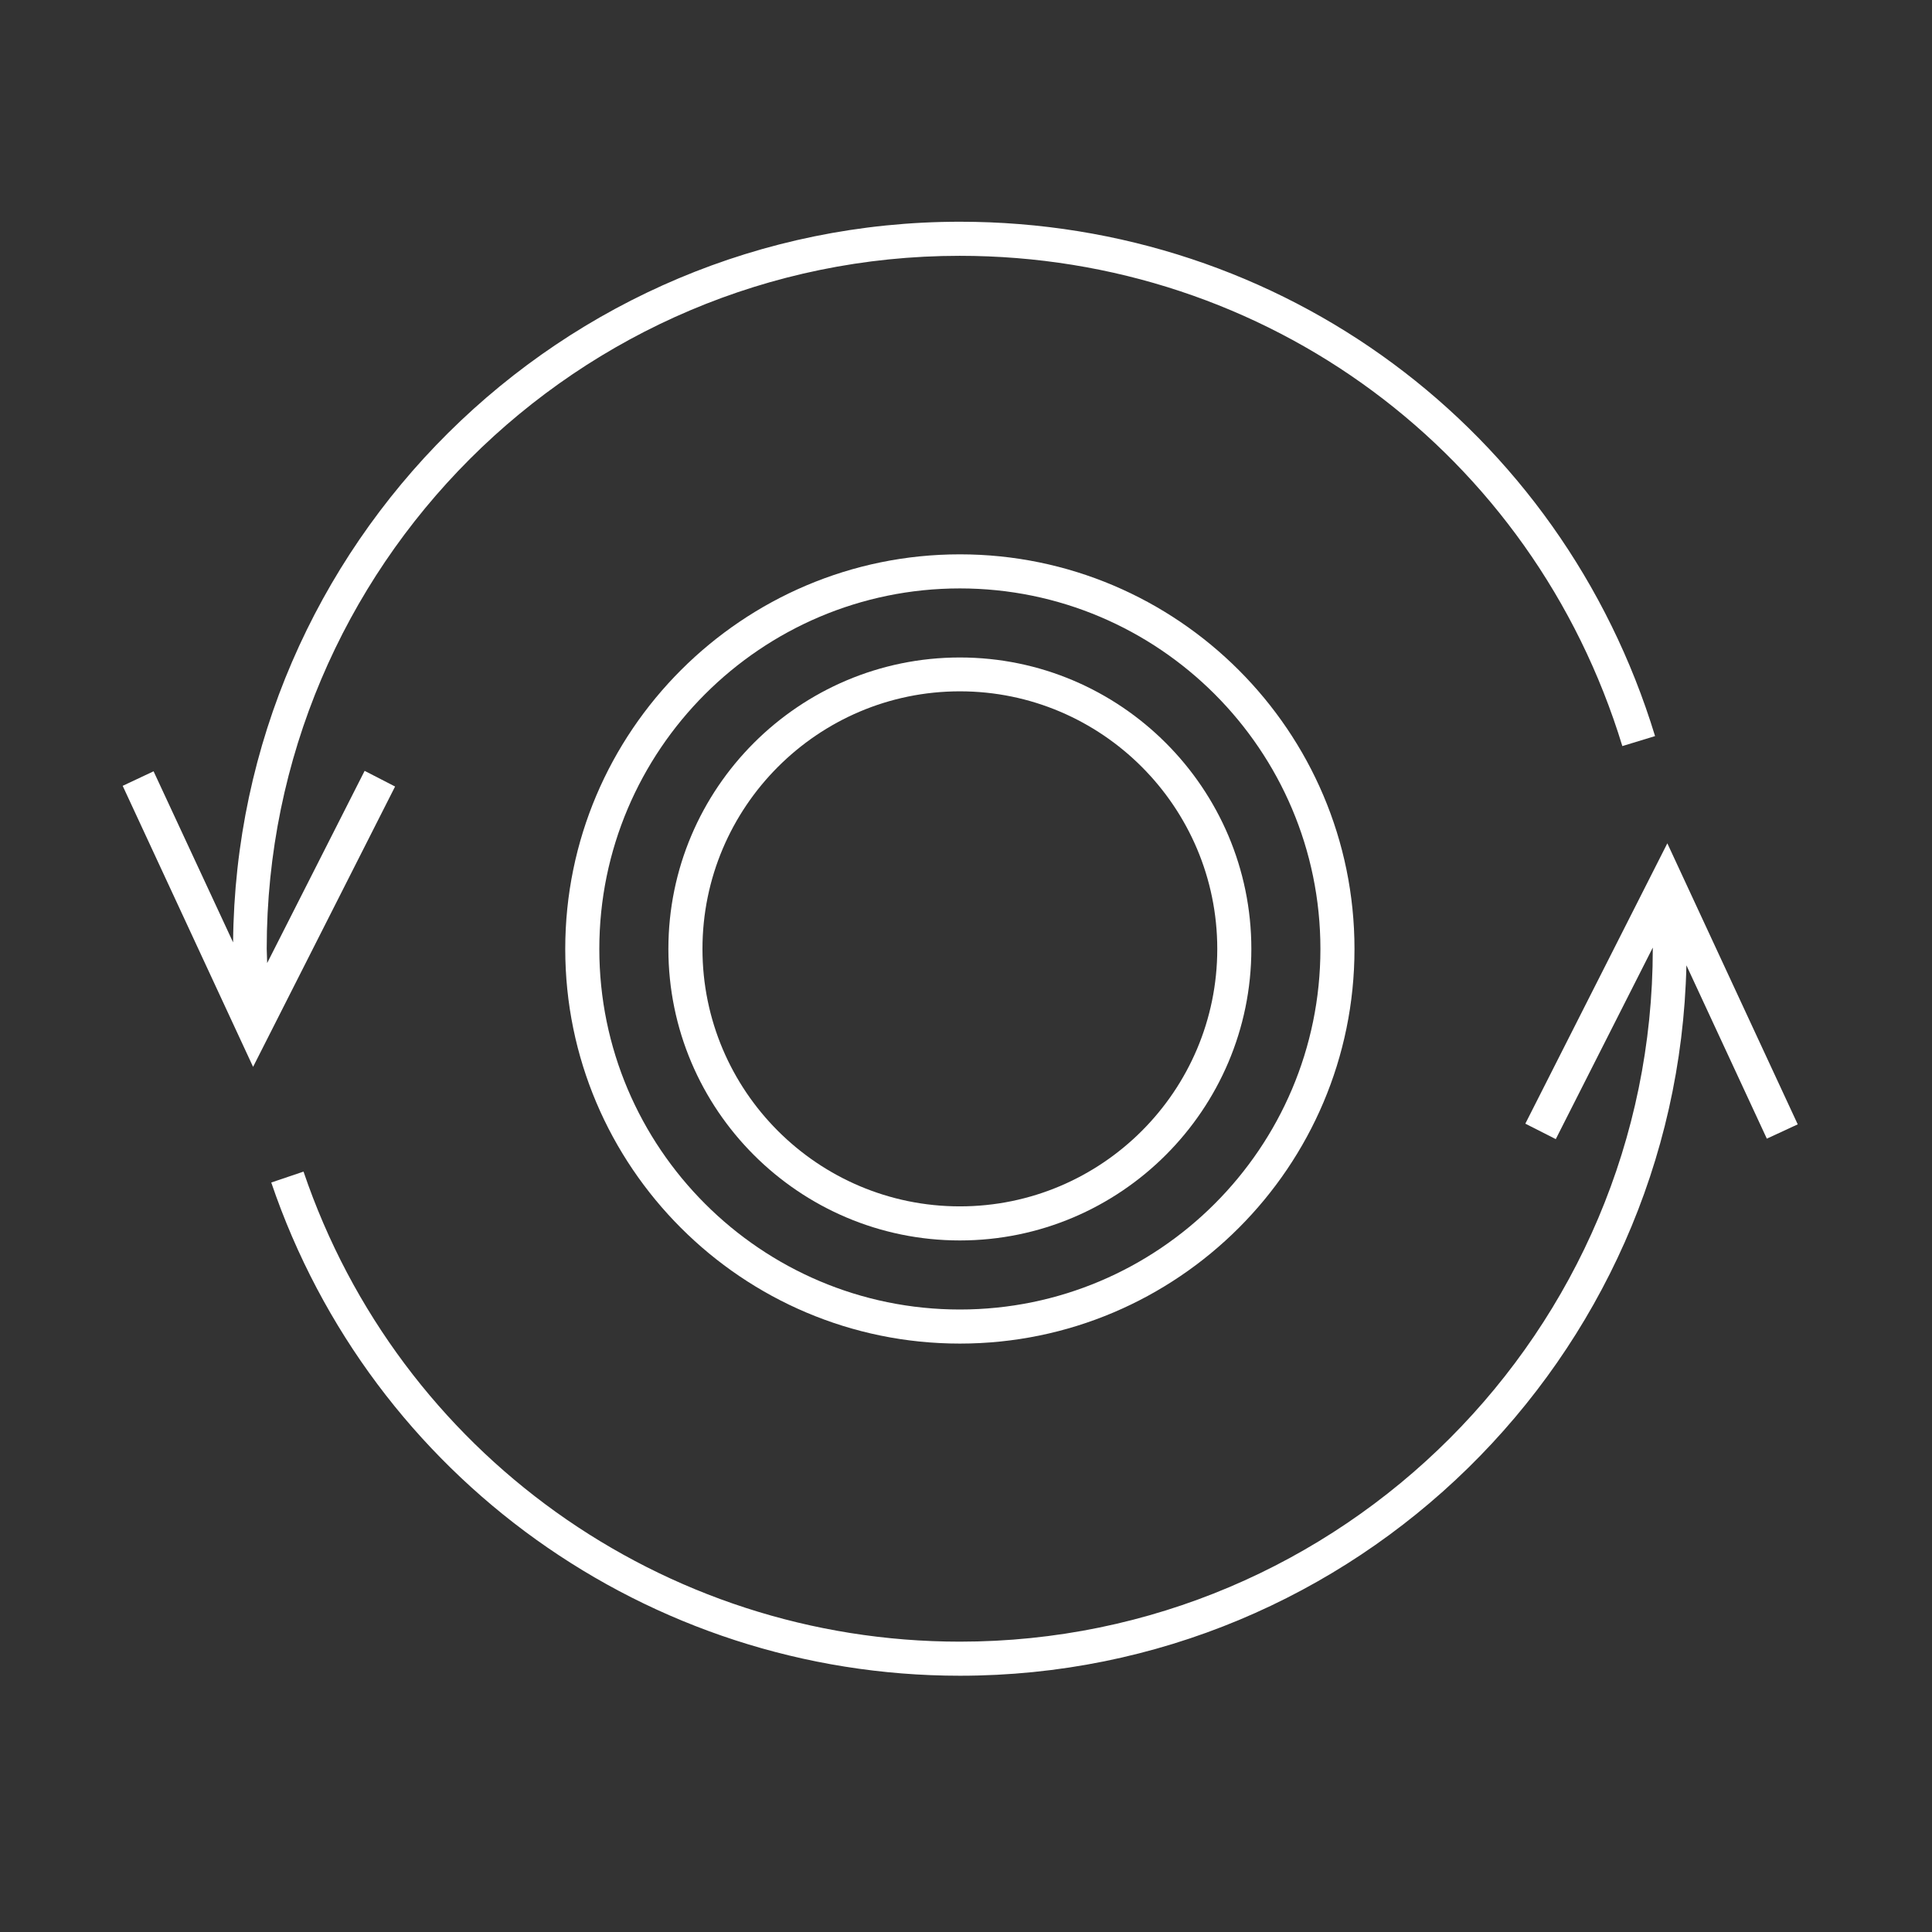 <?xml version="1.0" encoding="utf-8"?>
<!-- Generator: Adobe Illustrator 24.1.2, SVG Export Plug-In . SVG Version: 6.00 Build 0)  -->
<svg version="1.1" id="Calque_1" xmlns="http://www.w3.org/2000/svg" xmlns:xlink="http://www.w3.org/1999/xlink" x="0px" y="0px"
	 viewBox="0 0 85.04 85.04" style="enable-background:new 0 0 85.04 85.04;" xml:space="preserve">
<rect x="0" y="0" width="85.04" height="85.04" fill="#333333" stroke="none"/>
<style type="text/css">
	.st0{fill:#FFFFFF;}
</style>
<g>
	<path class="st0" d="M29.42,41.77c0,7.08,5.76,12.83,12.83,12.83s12.83-5.76,12.83-12.83s-5.76-12.83-12.83-12.83
		S29.42,34.69,29.42,41.77z M53.58,41.77c0,6.25-5.08,11.33-11.33,11.33s-11.33-5.08-11.33-11.33S36,30.43,42.25,30.43
		S53.58,35.52,53.58,41.77z"/>
	<path class="st0" d="M24.88,41.77c0,9.58,7.79,17.37,17.37,17.37s17.37-7.79,17.37-17.37S51.82,24.4,42.25,24.4
		S24.88,32.19,24.88,41.77z M58.12,41.77c0,8.75-7.12,15.87-15.87,15.87s-15.87-7.12-15.87-15.87S33.5,25.9,42.25,25.9
		S58.12,33.02,58.12,41.77z"/>
	<path class="st0" d="M16.05,33.93l-4.29,8.46c0-0.21-0.02-0.42-0.02-0.63c0-16.82,13.68-30.5,30.5-30.5
		c13.51,0,25.23,8.67,29.17,21.58l1.44-0.44C68.72,18.86,56.42,9.76,42.25,9.76c-17.55,0-31.84,14.21-31.99,31.72l-3.5-7.53
		L5.4,34.59l5.74,12.37l6.25-12.34L16.05,33.93z"/>
	<path class="st0" d="M79.13,49.49l-5.74-12.37l-6.25,12.34l1.34,0.68l4.27-8.43c0,0.02,0,0.03,0,0.05c0,16.82-13.68,30.5-30.5,30.5
		c-13.08,0-24.69-8.31-28.89-20.69l-1.42,0.48c4.41,12.98,16.59,21.71,30.31,21.71c17.4,0,31.59-13.96,31.98-31.27l3.54,7.63
		L79.13,49.49z"/>
</g>
</svg>

